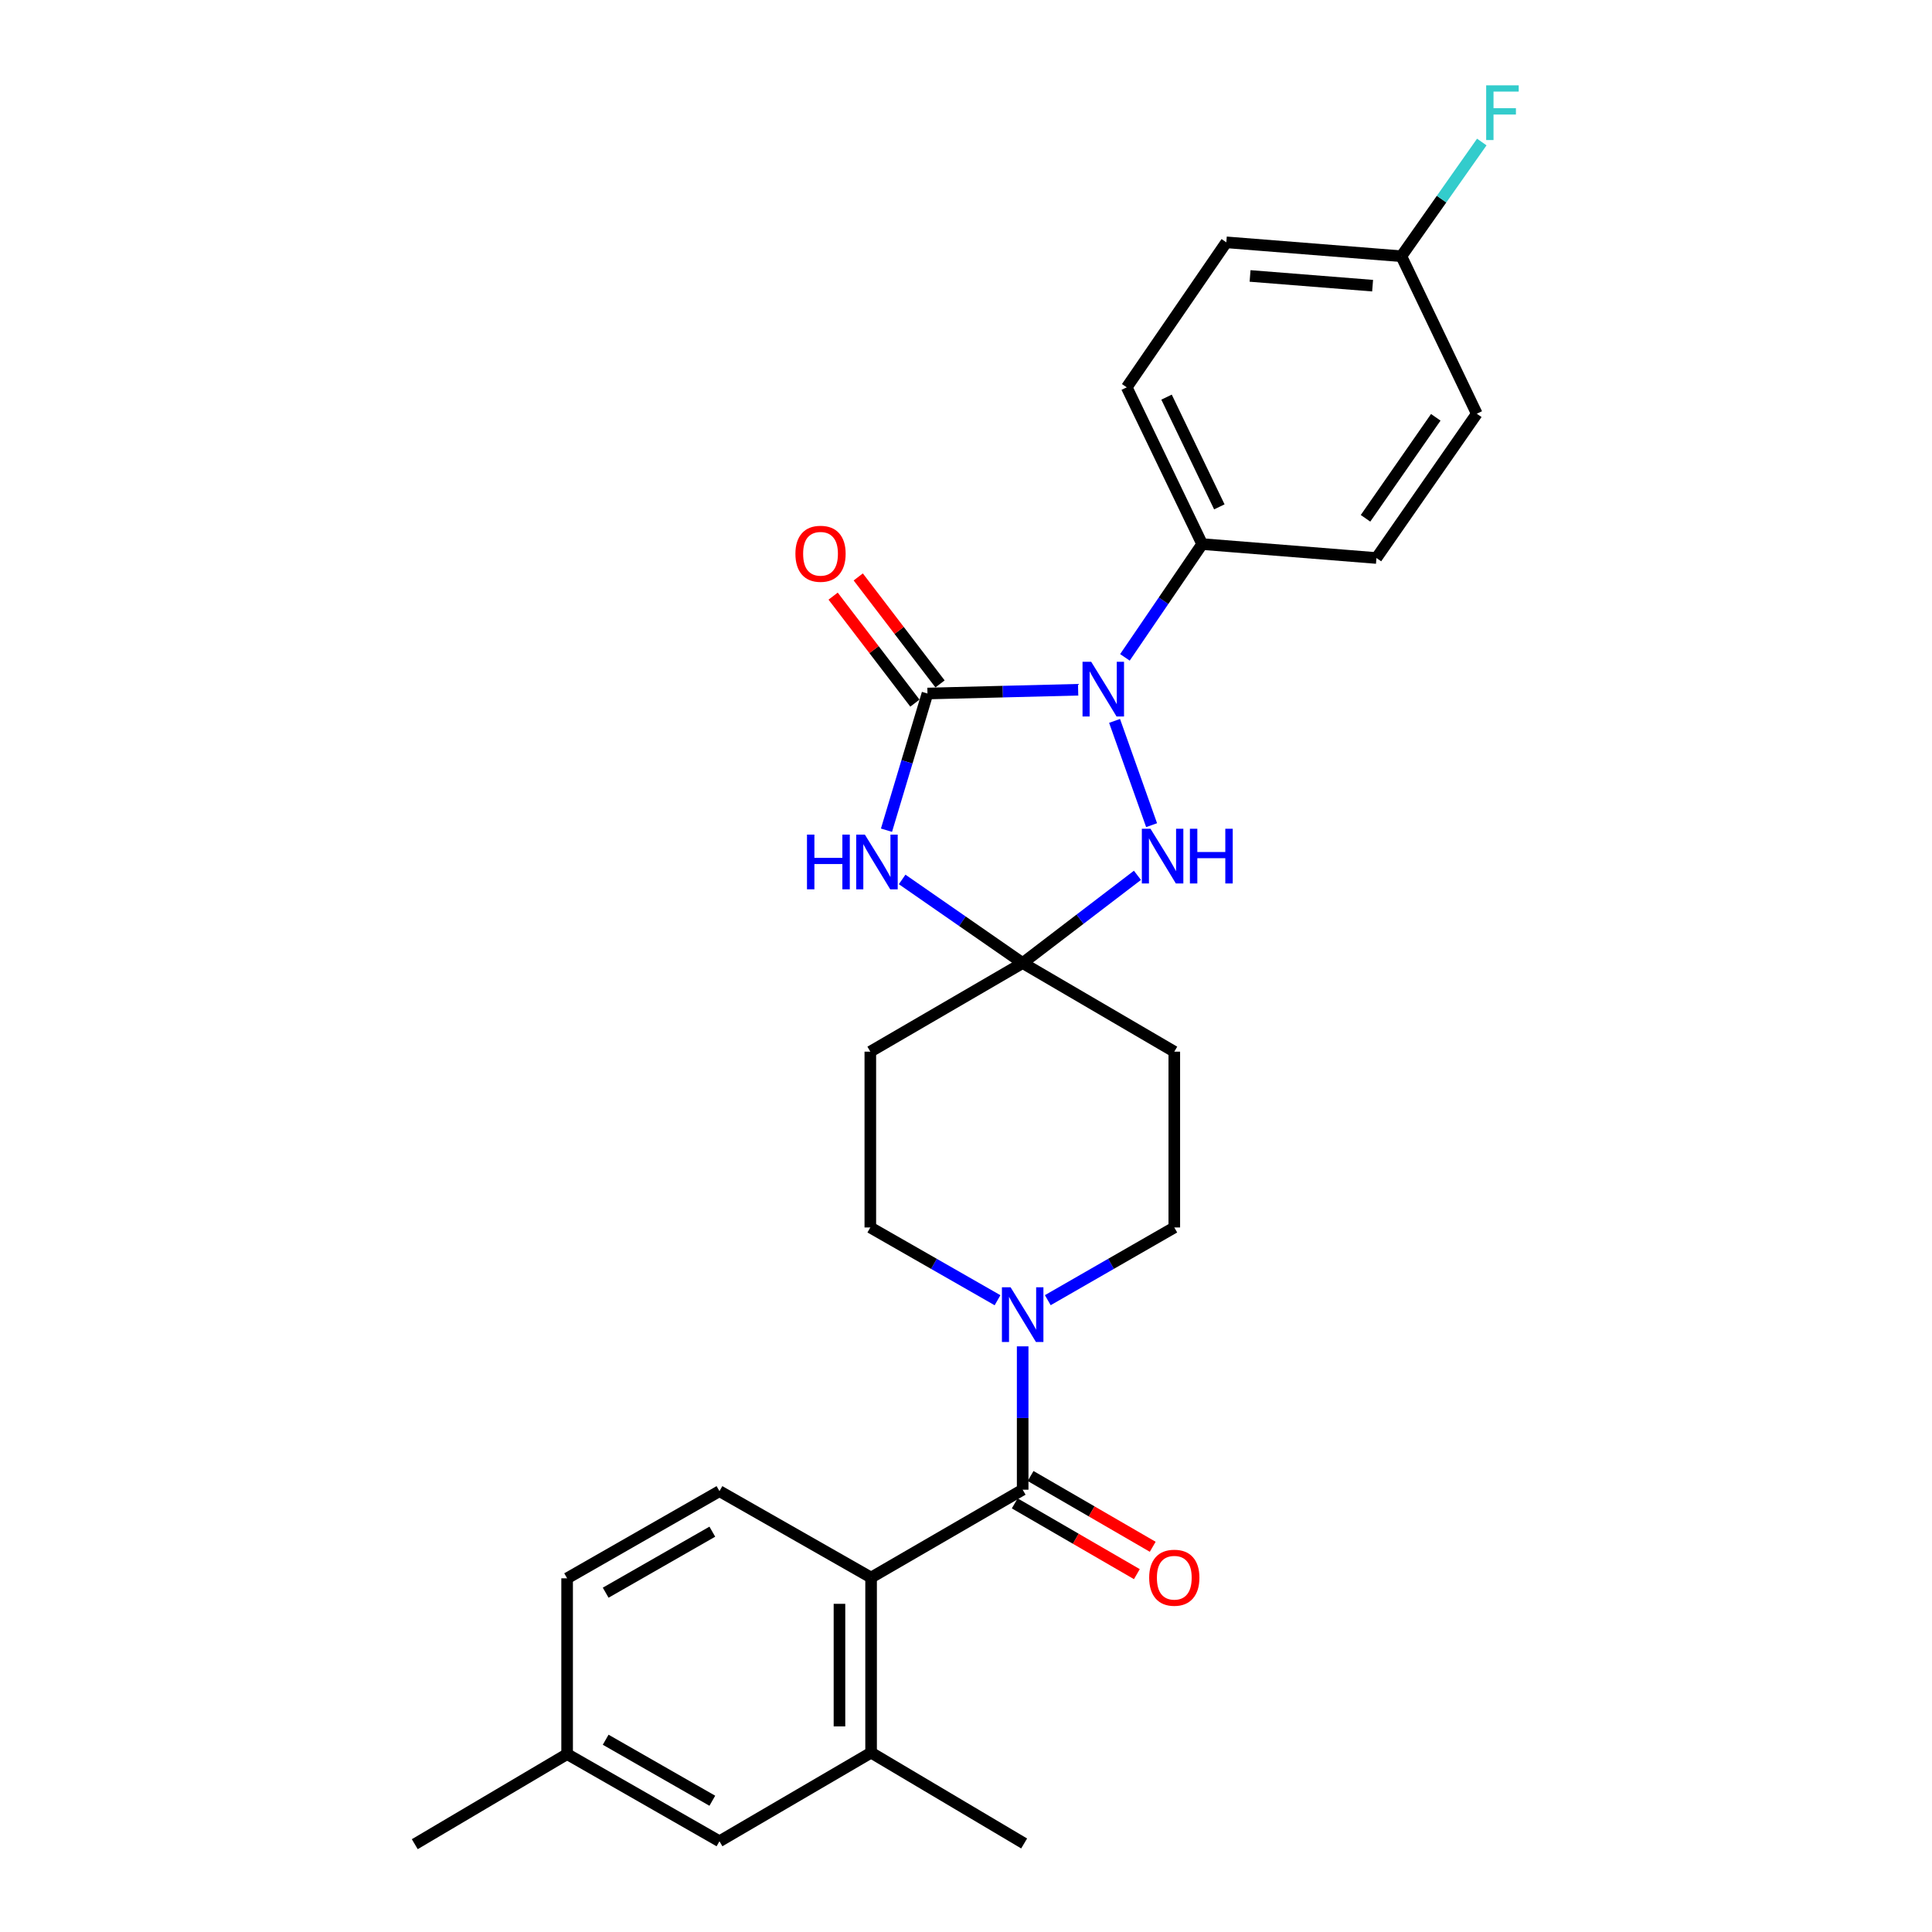 <?xml version='1.0' encoding='iso-8859-1'?>
<svg version='1.1' baseProfile='full'
              xmlns='http://www.w3.org/2000/svg'
                      xmlns:rdkit='http://www.rdkit.org/xml'
                      xmlns:xlink='http://www.w3.org/1999/xlink'
                  xml:space='preserve'
width='1000px' height='1000px' viewBox='0 0 1000 1000'>
<!-- END OF HEADER -->
<rect style='opacity:1.0;fill:#FFFFFF;stroke:none' width='1000' height='1000' x='0' y='0'> </rect>
<path class='bond-0' d='M 480.059,358.966 L 519.049,357.988' style='fill:none;fill-rule:evenodd;stroke:#000000;stroke-width:6px;stroke-linecap:butt;stroke-linejoin:miter;stroke-opacity:1' />
<path class='bond-0' d='M 519.049,357.988 L 558.038,357.01' style='fill:none;fill-rule:evenodd;stroke:#0000FF;stroke-width:6px;stroke-linecap:butt;stroke-linejoin:miter;stroke-opacity:1' />
<path class='bond-1' d='M 480.059,358.966 L 469.45,394.34' style='fill:none;fill-rule:evenodd;stroke:#000000;stroke-width:6px;stroke-linecap:butt;stroke-linejoin:miter;stroke-opacity:1' />
<path class='bond-1' d='M 469.45,394.34 L 458.842,429.715' style='fill:none;fill-rule:evenodd;stroke:#0000FF;stroke-width:6px;stroke-linecap:butt;stroke-linejoin:miter;stroke-opacity:1' />
<path class='bond-12' d='M 486.561,353.995 L 465.396,326.306' style='fill:none;fill-rule:evenodd;stroke:#000000;stroke-width:6px;stroke-linecap:butt;stroke-linejoin:miter;stroke-opacity:1' />
<path class='bond-12' d='M 465.396,326.306 L 444.23,298.618' style='fill:none;fill-rule:evenodd;stroke:#FF0000;stroke-width:6px;stroke-linecap:butt;stroke-linejoin:miter;stroke-opacity:1' />
<path class='bond-12' d='M 473.556,363.936 L 452.391,336.248' style='fill:none;fill-rule:evenodd;stroke:#000000;stroke-width:6px;stroke-linecap:butt;stroke-linejoin:miter;stroke-opacity:1' />
<path class='bond-12' d='M 452.391,336.248 L 431.225,308.559' style='fill:none;fill-rule:evenodd;stroke:#FF0000;stroke-width:6px;stroke-linecap:butt;stroke-linejoin:miter;stroke-opacity:1' />
<path class='bond-4' d='M 576.898,373.136 L 596.067,427.105' style='fill:none;fill-rule:evenodd;stroke:#0000FF;stroke-width:6px;stroke-linecap:butt;stroke-linejoin:miter;stroke-opacity:1' />
<path class='bond-10' d='M 582.258,340.252 L 602.247,310.936' style='fill:none;fill-rule:evenodd;stroke:#0000FF;stroke-width:6px;stroke-linecap:butt;stroke-linejoin:miter;stroke-opacity:1' />
<path class='bond-10' d='M 602.247,310.936 L 622.236,281.621' style='fill:none;fill-rule:evenodd;stroke:#000000;stroke-width:6px;stroke-linecap:butt;stroke-linejoin:miter;stroke-opacity:1' />
<path class='bond-2' d='M 466.948,455.193 L 498.139,476.831' style='fill:none;fill-rule:evenodd;stroke:#0000FF;stroke-width:6px;stroke-linecap:butt;stroke-linejoin:miter;stroke-opacity:1' />
<path class='bond-2' d='M 498.139,476.831 L 529.33,498.469' style='fill:none;fill-rule:evenodd;stroke:#000000;stroke-width:6px;stroke-linecap:butt;stroke-linejoin:miter;stroke-opacity:1' />
<path class='bond-8' d='M 529.33,498.469 L 607.812,544.339' style='fill:none;fill-rule:evenodd;stroke:#000000;stroke-width:6px;stroke-linecap:butt;stroke-linejoin:miter;stroke-opacity:1' />
<path class='bond-9' d='M 529.33,498.469 L 450.476,544.339' style='fill:none;fill-rule:evenodd;stroke:#000000;stroke-width:6px;stroke-linecap:butt;stroke-linejoin:miter;stroke-opacity:1' />
<path class='bond-27' d='M 529.33,498.469 L 559.034,475.77' style='fill:none;fill-rule:evenodd;stroke:#000000;stroke-width:6px;stroke-linecap:butt;stroke-linejoin:miter;stroke-opacity:1' />
<path class='bond-27' d='M 559.034,475.77 L 588.737,453.071' style='fill:none;fill-rule:evenodd;stroke:#0000FF;stroke-width:6px;stroke-linecap:butt;stroke-linejoin:miter;stroke-opacity:1' />
<path class='bond-3' d='M 529.33,771.063 L 529.33,733.965' style='fill:none;fill-rule:evenodd;stroke:#000000;stroke-width:6px;stroke-linecap:butt;stroke-linejoin:miter;stroke-opacity:1' />
<path class='bond-3' d='M 529.33,733.965 L 529.33,696.867' style='fill:none;fill-rule:evenodd;stroke:#0000FF;stroke-width:6px;stroke-linecap:butt;stroke-linejoin:miter;stroke-opacity:1' />
<path class='bond-6' d='M 529.33,771.063 L 450.876,816.543' style='fill:none;fill-rule:evenodd;stroke:#000000;stroke-width:6px;stroke-linecap:butt;stroke-linejoin:miter;stroke-opacity:1' />
<path class='bond-15' d='M 525.227,778.145 L 556.834,796.461' style='fill:none;fill-rule:evenodd;stroke:#000000;stroke-width:6px;stroke-linecap:butt;stroke-linejoin:miter;stroke-opacity:1' />
<path class='bond-15' d='M 556.834,796.461 L 588.441,814.777' style='fill:none;fill-rule:evenodd;stroke:#FF0000;stroke-width:6px;stroke-linecap:butt;stroke-linejoin:miter;stroke-opacity:1' />
<path class='bond-15' d='M 533.434,763.982 L 565.041,782.298' style='fill:none;fill-rule:evenodd;stroke:#000000;stroke-width:6px;stroke-linecap:butt;stroke-linejoin:miter;stroke-opacity:1' />
<path class='bond-15' d='M 565.041,782.298 L 596.648,800.614' style='fill:none;fill-rule:evenodd;stroke:#FF0000;stroke-width:6px;stroke-linecap:butt;stroke-linejoin:miter;stroke-opacity:1' />
<path class='bond-5' d='M 516.319,672.998 L 483.398,654.166' style='fill:none;fill-rule:evenodd;stroke:#0000FF;stroke-width:6px;stroke-linecap:butt;stroke-linejoin:miter;stroke-opacity:1' />
<path class='bond-5' d='M 483.398,654.166 L 450.476,635.334' style='fill:none;fill-rule:evenodd;stroke:#000000;stroke-width:6px;stroke-linecap:butt;stroke-linejoin:miter;stroke-opacity:1' />
<path class='bond-28' d='M 542.333,672.968 L 575.073,654.151' style='fill:none;fill-rule:evenodd;stroke:#0000FF;stroke-width:6px;stroke-linecap:butt;stroke-linejoin:miter;stroke-opacity:1' />
<path class='bond-28' d='M 575.073,654.151 L 607.812,635.334' style='fill:none;fill-rule:evenodd;stroke:#000000;stroke-width:6px;stroke-linecap:butt;stroke-linejoin:miter;stroke-opacity:1' />
<path class='bond-7' d='M 450.876,816.543 L 450.876,907.174' style='fill:none;fill-rule:evenodd;stroke:#000000;stroke-width:6px;stroke-linecap:butt;stroke-linejoin:miter;stroke-opacity:1' />
<path class='bond-7' d='M 434.507,830.138 L 434.507,893.58' style='fill:none;fill-rule:evenodd;stroke:#000000;stroke-width:6px;stroke-linecap:butt;stroke-linejoin:miter;stroke-opacity:1' />
<path class='bond-11' d='M 450.876,816.543 L 372.394,771.818' style='fill:none;fill-rule:evenodd;stroke:#000000;stroke-width:6px;stroke-linecap:butt;stroke-linejoin:miter;stroke-opacity:1' />
<path class='bond-16' d='M 450.876,907.174 L 372.394,953.036' style='fill:none;fill-rule:evenodd;stroke:#000000;stroke-width:6px;stroke-linecap:butt;stroke-linejoin:miter;stroke-opacity:1' />
<path class='bond-25' d='M 450.876,907.174 L 530.094,954.173' style='fill:none;fill-rule:evenodd;stroke:#000000;stroke-width:6px;stroke-linecap:butt;stroke-linejoin:miter;stroke-opacity:1' />
<path class='bond-13' d='M 607.812,544.339 L 607.812,635.334' style='fill:none;fill-rule:evenodd;stroke:#000000;stroke-width:6px;stroke-linecap:butt;stroke-linejoin:miter;stroke-opacity:1' />
<path class='bond-14' d='M 450.476,544.339 L 450.476,635.334' style='fill:none;fill-rule:evenodd;stroke:#000000;stroke-width:6px;stroke-linecap:butt;stroke-linejoin:miter;stroke-opacity:1' />
<path class='bond-17' d='M 622.236,281.621 L 583.195,200.483' style='fill:none;fill-rule:evenodd;stroke:#000000;stroke-width:6px;stroke-linecap:butt;stroke-linejoin:miter;stroke-opacity:1' />
<path class='bond-17' d='M 631.13,262.352 L 603.801,205.556' style='fill:none;fill-rule:evenodd;stroke:#000000;stroke-width:6px;stroke-linecap:butt;stroke-linejoin:miter;stroke-opacity:1' />
<path class='bond-18' d='M 622.236,281.621 L 712.44,288.823' style='fill:none;fill-rule:evenodd;stroke:#000000;stroke-width:6px;stroke-linecap:butt;stroke-linejoin:miter;stroke-opacity:1' />
<path class='bond-19' d='M 372.394,771.818 L 293.539,816.934' style='fill:none;fill-rule:evenodd;stroke:#000000;stroke-width:6px;stroke-linecap:butt;stroke-linejoin:miter;stroke-opacity:1' />
<path class='bond-19' d='M 368.695,792.794 L 313.497,824.375' style='fill:none;fill-rule:evenodd;stroke:#000000;stroke-width:6px;stroke-linecap:butt;stroke-linejoin:miter;stroke-opacity:1' />
<path class='bond-30' d='M 372.394,953.036 L 293.539,907.92' style='fill:none;fill-rule:evenodd;stroke:#000000;stroke-width:6px;stroke-linecap:butt;stroke-linejoin:miter;stroke-opacity:1' />
<path class='bond-30' d='M 368.695,932.06 L 313.497,900.479' style='fill:none;fill-rule:evenodd;stroke:#000000;stroke-width:6px;stroke-linecap:butt;stroke-linejoin:miter;stroke-opacity:1' />
<path class='bond-23' d='M 583.195,200.483 L 634.74,125.43' style='fill:none;fill-rule:evenodd;stroke:#000000;stroke-width:6px;stroke-linecap:butt;stroke-linejoin:miter;stroke-opacity:1' />
<path class='bond-22' d='M 712.44,288.823 L 764.385,214.143' style='fill:none;fill-rule:evenodd;stroke:#000000;stroke-width:6px;stroke-linecap:butt;stroke-linejoin:miter;stroke-opacity:1' />
<path class='bond-22' d='M 706.793,268.274 L 743.155,215.997' style='fill:none;fill-rule:evenodd;stroke:#000000;stroke-width:6px;stroke-linecap:butt;stroke-linejoin:miter;stroke-opacity:1' />
<path class='bond-20' d='M 293.539,816.934 L 293.539,907.92' style='fill:none;fill-rule:evenodd;stroke:#000000;stroke-width:6px;stroke-linecap:butt;stroke-linejoin:miter;stroke-opacity:1' />
<path class='bond-26' d='M 293.539,907.92 L 214.685,954.545' style='fill:none;fill-rule:evenodd;stroke:#000000;stroke-width:6px;stroke-linecap:butt;stroke-linejoin:miter;stroke-opacity:1' />
<path class='bond-21' d='M 725.344,132.623 L 764.385,214.143' style='fill:none;fill-rule:evenodd;stroke:#000000;stroke-width:6px;stroke-linecap:butt;stroke-linejoin:miter;stroke-opacity:1' />
<path class='bond-24' d='M 725.344,132.623 L 746.157,103.066' style='fill:none;fill-rule:evenodd;stroke:#000000;stroke-width:6px;stroke-linecap:butt;stroke-linejoin:miter;stroke-opacity:1' />
<path class='bond-24' d='M 746.157,103.066 L 766.971,73.508' style='fill:none;fill-rule:evenodd;stroke:#33CCCC;stroke-width:6px;stroke-linecap:butt;stroke-linejoin:miter;stroke-opacity:1' />
<path class='bond-29' d='M 725.344,132.623 L 634.74,125.43' style='fill:none;fill-rule:evenodd;stroke:#000000;stroke-width:6px;stroke-linecap:butt;stroke-linejoin:miter;stroke-opacity:1' />
<path class='bond-29' d='M 710.458,147.862 L 647.035,142.827' style='fill:none;fill-rule:evenodd;stroke:#000000;stroke-width:6px;stroke-linecap:butt;stroke-linejoin:miter;stroke-opacity:1' />
<path  class='atom-1' d='M 564.794 342.523
L 574.074 357.523
Q 574.994 359.003, 576.474 361.683
Q 577.954 364.363, 578.034 364.523
L 578.034 342.523
L 581.794 342.523
L 581.794 370.843
L 577.914 370.843
L 567.954 354.443
Q 566.794 352.523, 565.554 350.323
Q 564.354 348.123, 563.994 347.443
L 563.994 370.843
L 560.314 370.843
L 560.314 342.523
L 564.794 342.523
' fill='#0000FF'/>
<path  class='atom-2' d='M 417.693 431.99
L 421.533 431.99
L 421.533 444.03
L 436.013 444.03
L 436.013 431.99
L 439.853 431.99
L 439.853 460.31
L 436.013 460.31
L 436.013 447.23
L 421.533 447.23
L 421.533 460.31
L 417.693 460.31
L 417.693 431.99
' fill='#0000FF'/>
<path  class='atom-2' d='M 447.653 431.99
L 456.933 446.99
Q 457.853 448.47, 459.333 451.15
Q 460.813 453.83, 460.893 453.99
L 460.893 431.99
L 464.653 431.99
L 464.653 460.31
L 460.773 460.31
L 450.813 443.91
Q 449.653 441.99, 448.413 439.79
Q 447.213 437.59, 446.853 436.91
L 446.853 460.31
L 443.173 460.31
L 443.173 431.99
L 447.653 431.99
' fill='#0000FF'/>
<path  class='atom-5' d='M 595.496 428.962
L 604.776 443.962
Q 605.696 445.442, 607.176 448.122
Q 608.656 450.802, 608.736 450.962
L 608.736 428.962
L 612.496 428.962
L 612.496 457.282
L 608.616 457.282
L 598.656 440.882
Q 597.496 438.962, 596.256 436.762
Q 595.056 434.562, 594.696 433.882
L 594.696 457.282
L 591.016 457.282
L 591.016 428.962
L 595.496 428.962
' fill='#0000FF'/>
<path  class='atom-5' d='M 615.896 428.962
L 619.736 428.962
L 619.736 441.002
L 634.216 441.002
L 634.216 428.962
L 638.056 428.962
L 638.056 457.282
L 634.216 457.282
L 634.216 444.202
L 619.736 444.202
L 619.736 457.282
L 615.896 457.282
L 615.896 428.962
' fill='#0000FF'/>
<path  class='atom-6' d='M 523.07 666.281
L 532.35 681.281
Q 533.27 682.761, 534.75 685.441
Q 536.23 688.121, 536.31 688.281
L 536.31 666.281
L 540.07 666.281
L 540.07 694.601
L 536.19 694.601
L 526.23 678.201
Q 525.07 676.281, 523.83 674.081
Q 522.63 671.881, 522.27 671.201
L 522.27 694.601
L 518.59 694.601
L 518.59 666.281
L 523.07 666.281
' fill='#0000FF'/>
<path  class='atom-13' d='M 411.703 286.63
Q 411.703 279.83, 415.063 276.03
Q 418.423 272.23, 424.703 272.23
Q 430.983 272.23, 434.343 276.03
Q 437.703 279.83, 437.703 286.63
Q 437.703 293.51, 434.303 297.43
Q 430.903 301.31, 424.703 301.31
Q 418.463 301.31, 415.063 297.43
Q 411.703 293.55, 411.703 286.63
M 424.703 298.11
Q 429.023 298.11, 431.343 295.23
Q 433.703 292.31, 433.703 286.63
Q 433.703 281.07, 431.343 278.27
Q 429.023 275.43, 424.703 275.43
Q 420.383 275.43, 418.023 278.23
Q 415.703 281.03, 415.703 286.63
Q 415.703 292.35, 418.023 295.23
Q 420.383 298.11, 424.703 298.11
' fill='#FF0000'/>
<path  class='atom-16' d='M 594.812 816.623
Q 594.812 809.823, 598.172 806.023
Q 601.532 802.223, 607.812 802.223
Q 614.092 802.223, 617.452 806.023
Q 620.812 809.823, 620.812 816.623
Q 620.812 823.503, 617.412 827.423
Q 614.012 831.303, 607.812 831.303
Q 601.572 831.303, 598.172 827.423
Q 594.812 823.543, 594.812 816.623
M 607.812 828.103
Q 612.132 828.103, 614.452 825.223
Q 616.812 822.303, 616.812 816.623
Q 616.812 811.063, 614.452 808.263
Q 612.132 805.423, 607.812 805.423
Q 603.492 805.423, 601.132 808.223
Q 598.812 811.023, 598.812 816.623
Q 598.812 822.343, 601.132 825.223
Q 603.492 828.103, 607.812 828.103
' fill='#FF0000'/>
<path  class='atom-25' d='M 769.242 44.165
L 786.082 44.165
L 786.082 47.405
L 773.042 47.405
L 773.042 56.005
L 784.642 56.005
L 784.642 59.285
L 773.042 59.285
L 773.042 72.485
L 769.242 72.485
L 769.242 44.165
' fill='#33CCCC'/>
</svg>

